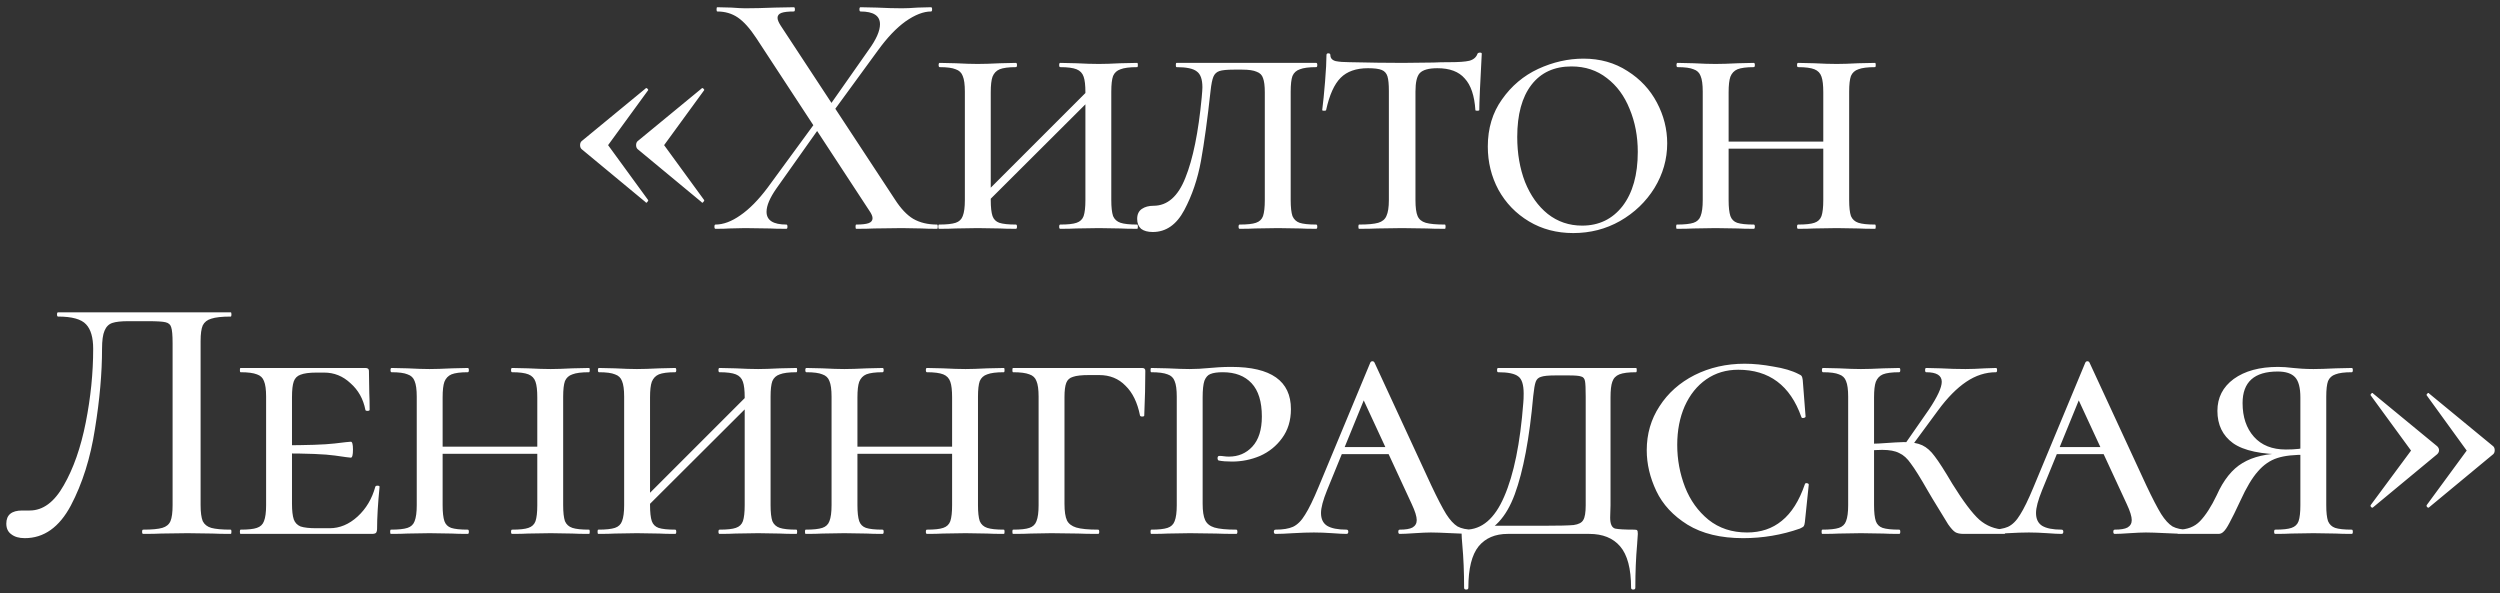 <?xml version="1.0" encoding="UTF-8"?> <svg xmlns="http://www.w3.org/2000/svg" width="295" height="70" viewBox="0 0 295 70" fill="none"><rect x="0" y="0" width="295" height="70" fill="#333333" stroke="none"/><path d="M68.617 17.587C68.506 17.475 68.45 17.322 68.45 17.127C68.45 16.932 68.506 16.778 68.617 16.667L76.189 10.433C76.189 10.405 76.217 10.391 76.273 10.391C76.329 10.391 76.385 10.433 76.441 10.517C76.496 10.573 76.51 10.614 76.482 10.642L71.755 17.127L76.482 23.611C76.51 23.667 76.469 23.751 76.357 23.862C76.273 23.946 76.217 23.946 76.189 23.862L68.617 17.587ZM75.227 17.587C75.116 17.475 75.06 17.322 75.06 17.127C75.06 16.932 75.116 16.778 75.227 16.667L82.8 10.433C82.8 10.405 82.828 10.391 82.883 10.391C82.939 10.391 82.995 10.433 83.051 10.517C83.106 10.573 83.12 10.614 83.092 10.642L78.365 17.127L83.092 23.611C83.12 23.667 83.079 23.751 82.967 23.862C82.883 23.946 82.828 23.946 82.8 23.862L75.227 17.587ZM101.036 27C100.98 27 100.953 26.916 100.953 26.749C100.953 26.582 100.98 26.498 101.036 26.498C101.706 26.498 102.194 26.442 102.501 26.331C102.807 26.219 102.961 26.024 102.961 25.745C102.961 25.522 102.835 25.229 102.584 24.866L89.239 4.492C88.486 3.349 87.76 2.54 87.063 2.066C86.366 1.592 85.557 1.355 84.637 1.355C84.581 1.355 84.553 1.271 84.553 1.104C84.553 0.936 84.581 0.853 84.637 0.853L86.31 0.895C87.035 0.95 87.579 0.978 87.942 0.978C88.89 0.978 90.061 0.95 91.456 0.895L93.673 0.853C93.757 0.853 93.799 0.936 93.799 1.104C93.799 1.271 93.757 1.355 93.673 1.355C93.004 1.355 92.516 1.411 92.209 1.522C91.902 1.634 91.749 1.829 91.749 2.108C91.749 2.331 91.874 2.638 92.125 3.028L105.596 23.528C106.294 24.615 107.019 25.382 107.772 25.829C108.553 26.275 109.487 26.498 110.575 26.498C110.631 26.498 110.658 26.582 110.658 26.749C110.658 26.916 110.631 27 110.575 27C109.822 27 109.222 26.986 108.776 26.958L106.433 26.916L103.17 26.958C102.64 26.986 101.929 27 101.036 27ZM84.428 27C84.344 27 84.302 26.916 84.302 26.749C84.302 26.582 84.344 26.498 84.428 26.498C85.348 26.498 86.324 26.135 87.356 25.41C88.416 24.685 89.49 23.597 90.577 22.147L96.518 14.031L97.104 14.491L91.623 22.231C90.842 23.346 90.452 24.267 90.452 24.992C90.452 25.996 91.233 26.498 92.795 26.498C92.878 26.498 92.92 26.582 92.92 26.749C92.92 26.916 92.878 27 92.795 27C91.93 27 91.275 26.986 90.828 26.958L87.9 26.916L86.059 26.958C85.725 26.986 85.181 27 84.428 27ZM97.229 13.403L102.542 5.831C103.407 4.632 103.839 3.642 103.839 2.861C103.839 1.857 103.072 1.355 101.538 1.355C101.455 1.355 101.413 1.271 101.413 1.104C101.413 0.936 101.455 0.853 101.538 0.853L103.463 0.895C104.578 0.95 105.568 0.978 106.433 0.978C106.935 0.978 107.549 0.95 108.274 0.895L109.864 0.853C109.947 0.853 109.989 0.936 109.989 1.104C109.989 1.271 109.947 1.355 109.864 1.355C108.971 1.355 107.967 1.745 106.851 2.526C105.764 3.307 104.676 4.451 103.588 5.957L97.815 13.864L97.229 13.403ZM128.078 10.893C128.078 10.057 128.009 9.443 127.869 9.053C127.73 8.634 127.451 8.341 127.032 8.174C126.614 8.007 125.973 7.923 125.108 7.923C125.024 7.923 124.983 7.839 124.983 7.672C124.983 7.505 125.024 7.421 125.108 7.421L126.991 7.463C128.05 7.519 128.943 7.546 129.668 7.546C130.31 7.546 131.16 7.519 132.22 7.463L134.186 7.421C134.242 7.421 134.27 7.505 134.27 7.672C134.27 7.839 134.242 7.923 134.186 7.923C133.294 7.923 132.638 8.007 132.22 8.174C131.802 8.313 131.509 8.578 131.342 8.969C131.202 9.359 131.132 9.973 131.132 10.81V23.611C131.132 24.448 131.202 25.076 131.342 25.494C131.509 25.884 131.802 26.149 132.22 26.289C132.638 26.428 133.294 26.498 134.186 26.498C134.242 26.498 134.27 26.582 134.27 26.749C134.27 26.916 134.242 27 134.186 27C133.35 27 132.694 26.986 132.22 26.958L129.668 26.916L126.991 26.958C126.544 26.986 125.917 27 125.108 27C125.024 27 124.983 26.916 124.983 26.749C124.983 26.582 125.024 26.498 125.108 26.498C126.001 26.498 126.642 26.428 127.032 26.289C127.451 26.149 127.73 25.884 127.869 25.494C128.009 25.076 128.078 24.448 128.078 23.611V10.893ZM114.942 24.113L129.459 9.596L130.128 10.266L115.57 24.783L114.942 24.113ZM113.854 10.81C113.854 9.973 113.771 9.359 113.603 8.969C113.464 8.578 113.185 8.313 112.767 8.174C112.376 8.007 111.749 7.923 110.884 7.923C110.8 7.923 110.758 7.839 110.758 7.672C110.758 7.505 110.8 7.421 110.884 7.421L112.767 7.463C113.826 7.519 114.691 7.546 115.36 7.546C116.03 7.546 116.922 7.519 118.038 7.463L119.879 7.421C119.962 7.421 120.004 7.505 120.004 7.672C120.004 7.839 119.962 7.923 119.879 7.923C119.014 7.923 118.373 8.007 117.954 8.174C117.564 8.341 117.285 8.634 117.117 9.053C116.978 9.443 116.908 10.057 116.908 10.893V23.611C116.908 24.448 116.978 25.076 117.117 25.494C117.257 25.884 117.522 26.149 117.912 26.289C118.331 26.428 118.986 26.498 119.879 26.498C119.962 26.498 120.004 26.582 120.004 26.749C120.004 26.916 119.962 27 119.879 27C119.07 27 118.442 26.986 117.996 26.958L115.36 26.916L112.767 26.958C112.292 26.986 111.637 27 110.8 27C110.745 27 110.717 26.916 110.717 26.749C110.717 26.582 110.745 26.498 110.8 26.498C111.693 26.498 112.348 26.428 112.767 26.289C113.185 26.149 113.464 25.884 113.603 25.494C113.771 25.076 113.854 24.448 113.854 23.611V10.81ZM145.607 8.216C144.799 8.216 144.227 8.272 143.892 8.383C143.558 8.495 143.32 8.718 143.181 9.053C143.042 9.387 142.93 9.945 142.846 10.726C142.484 14.045 142.107 16.792 141.717 18.968C141.326 21.115 140.671 23.053 139.75 24.783C138.83 26.512 137.589 27.377 136.027 27.377C135.441 27.377 134.981 27.251 134.647 27C134.34 26.721 134.186 26.331 134.186 25.829C134.186 25.299 134.368 24.908 134.73 24.657C135.093 24.406 135.553 24.281 136.111 24.281C137.756 24.281 139.011 23.179 139.876 20.976C140.768 18.772 141.41 15.621 141.8 11.521C141.856 10.907 141.884 10.503 141.884 10.308C141.884 9.359 141.661 8.732 141.215 8.425C140.796 8.09 140.001 7.923 138.83 7.923C138.774 7.923 138.746 7.839 138.746 7.672C138.746 7.505 138.774 7.421 138.83 7.421H155.313C155.397 7.421 155.439 7.505 155.439 7.672C155.439 7.839 155.397 7.923 155.313 7.923C154.449 7.923 153.807 8.007 153.389 8.174C152.971 8.313 152.678 8.578 152.51 8.969C152.371 9.359 152.301 9.973 152.301 10.81V23.611C152.301 24.448 152.371 25.076 152.51 25.494C152.678 25.884 152.957 26.149 153.347 26.289C153.765 26.428 154.421 26.498 155.313 26.498C155.397 26.498 155.439 26.582 155.439 26.749C155.439 26.916 155.397 27 155.313 27C154.504 27 153.877 26.986 153.431 26.958L150.795 26.916L148.118 26.958C147.671 26.986 147.058 27 146.277 27C146.193 27 146.151 26.916 146.151 26.749C146.151 26.582 146.193 26.498 146.277 26.498C147.169 26.498 147.811 26.428 148.201 26.289C148.62 26.149 148.899 25.884 149.038 25.494C149.177 25.076 149.247 24.448 149.247 23.611V10.893C149.247 10.14 149.177 9.582 149.038 9.22C148.926 8.857 148.675 8.606 148.285 8.467C147.922 8.3 147.351 8.216 146.57 8.216H145.607ZM161.419 8.049C160.025 8.049 158.951 8.425 158.198 9.178C157.445 9.931 156.873 11.2 156.482 12.985C156.482 13.041 156.399 13.069 156.231 13.069C156.092 13.069 156.022 13.041 156.022 12.985C156.134 12.12 156.245 11.005 156.357 9.638C156.468 8.272 156.524 7.226 156.524 6.501C156.524 6.361 156.594 6.291 156.733 6.291C156.901 6.291 156.984 6.361 156.984 6.501C156.984 6.863 157.194 7.1 157.612 7.212C158.03 7.295 158.56 7.337 159.202 7.337C161.6 7.393 163.706 7.421 165.519 7.421L169.159 7.379C169.633 7.351 170.274 7.337 171.083 7.337C172.143 7.337 172.91 7.282 173.384 7.17C173.886 7.03 174.207 6.752 174.346 6.333C174.402 6.25 174.5 6.208 174.639 6.208C174.779 6.208 174.848 6.25 174.848 6.333C174.653 9.931 174.555 12.148 174.555 12.985C174.555 13.041 174.472 13.069 174.304 13.069C174.165 13.069 174.095 13.041 174.095 12.985C173.984 11.284 173.565 10.043 172.84 9.262C172.143 8.453 171.069 8.049 169.619 8.049C168.587 8.049 167.89 8.244 167.527 8.634C167.192 8.997 167.025 9.722 167.025 10.81V23.611C167.025 24.476 167.109 25.104 167.276 25.494C167.443 25.884 167.764 26.149 168.238 26.289C168.712 26.428 169.465 26.498 170.497 26.498C170.553 26.498 170.581 26.582 170.581 26.749C170.581 26.916 170.553 27 170.497 27C169.577 27 168.866 26.986 168.364 26.958L165.435 26.916L162.549 26.958C162.019 26.986 161.294 27 160.373 27C160.317 27 160.289 26.916 160.289 26.749C160.289 26.582 160.317 26.498 160.373 26.498C161.405 26.498 162.158 26.428 162.632 26.289C163.106 26.149 163.427 25.884 163.594 25.494C163.79 25.076 163.887 24.448 163.887 23.611V10.726C163.887 9.945 163.832 9.373 163.72 9.011C163.608 8.648 163.385 8.397 163.051 8.258C162.716 8.118 162.172 8.049 161.419 8.049ZM185.644 27.502C183.691 27.502 181.948 27.042 180.414 26.122C178.88 25.201 177.681 23.96 176.816 22.398C175.98 20.836 175.561 19.135 175.561 17.294C175.561 15.147 176.119 13.292 177.235 11.73C178.35 10.14 179.773 8.941 181.502 8.132C183.259 7.323 185.044 6.919 186.857 6.919C188.809 6.919 190.539 7.407 192.045 8.383C193.551 9.331 194.708 10.573 195.517 12.107C196.326 13.64 196.73 15.244 196.73 16.918C196.73 18.786 196.228 20.543 195.224 22.189C194.22 23.807 192.867 25.104 191.166 26.08C189.493 27.028 187.652 27.502 185.644 27.502ZM186.69 26.623C188.67 26.623 190.26 25.857 191.459 24.323C192.658 22.761 193.258 20.627 193.258 17.922C193.258 16.081 192.937 14.394 192.296 12.86C191.682 11.326 190.79 10.112 189.618 9.22C188.447 8.3 187.052 7.839 185.435 7.839C183.399 7.839 181.823 8.564 180.707 10.015C179.592 11.465 179.034 13.515 179.034 16.165C179.034 18.117 179.341 19.888 179.954 21.478C180.596 23.067 181.488 24.323 182.632 25.243C183.803 26.163 185.156 26.623 186.69 26.623ZM215.147 10.893C215.147 10.057 215.077 9.443 214.938 9.053C214.798 8.634 214.519 8.341 214.101 8.174C213.683 8.007 213.041 7.923 212.177 7.923C212.093 7.923 212.051 7.839 212.051 7.672C212.051 7.505 212.093 7.421 212.177 7.421L214.059 7.463C215.119 7.519 216.012 7.546 216.737 7.546C217.378 7.546 218.229 7.519 219.289 7.463L221.255 7.421C221.311 7.421 221.339 7.505 221.339 7.672C221.339 7.839 221.311 7.923 221.255 7.923C220.362 7.923 219.707 8.007 219.289 8.174C218.87 8.313 218.577 8.578 218.41 8.969C218.271 9.359 218.201 9.973 218.201 10.81V23.611C218.201 24.448 218.271 25.076 218.41 25.494C218.577 25.884 218.87 26.149 219.289 26.289C219.707 26.428 220.362 26.498 221.255 26.498C221.311 26.498 221.339 26.582 221.339 26.749C221.339 26.916 221.311 27 221.255 27C220.418 27 219.763 26.986 219.289 26.958L216.737 26.916L214.059 26.958C213.613 26.986 212.985 27 212.177 27C212.093 27 212.051 26.916 212.051 26.749C212.051 26.582 212.093 26.498 212.177 26.498C213.069 26.498 213.711 26.428 214.101 26.289C214.519 26.149 214.798 25.884 214.938 25.494C215.077 25.076 215.147 24.448 215.147 23.611V10.893ZM202.345 16.709H216.528V17.545H202.345V16.709ZM200.923 10.81C200.923 9.973 200.839 9.359 200.672 8.969C200.532 8.578 200.254 8.313 199.835 8.174C199.445 8.007 198.817 7.923 197.953 7.923C197.869 7.923 197.827 7.839 197.827 7.672C197.827 7.505 197.869 7.421 197.953 7.421L199.835 7.463C200.895 7.519 201.76 7.546 202.429 7.546C203.098 7.546 203.991 7.519 205.106 7.463L206.947 7.421C207.031 7.421 207.073 7.505 207.073 7.672C207.073 7.839 207.031 7.923 206.947 7.923C206.083 7.923 205.441 8.007 205.023 8.174C204.632 8.341 204.353 8.634 204.186 9.053C204.047 9.443 203.977 10.057 203.977 10.893V23.611C203.977 24.448 204.047 25.076 204.186 25.494C204.326 25.884 204.59 26.149 204.981 26.289C205.399 26.428 206.055 26.498 206.947 26.498C207.031 26.498 207.073 26.582 207.073 26.749C207.073 26.916 207.031 27 206.947 27C206.138 27 205.511 26.986 205.065 26.958L202.429 26.916L199.835 26.958C199.361 26.986 198.706 27 197.869 27C197.813 27 197.785 26.916 197.785 26.749C197.785 26.582 197.813 26.498 197.869 26.498C198.761 26.498 199.417 26.428 199.835 26.289C200.254 26.149 200.532 25.884 200.672 25.494C200.839 25.076 200.923 24.448 200.923 23.611V10.81ZM2.92 63.502C2.251 63.502 1.721 63.349 1.331 63.042C0.94 62.763 0.745 62.345 0.745 61.787C0.745 60.755 1.373 60.239 2.628 60.239H3.506C5.068 60.239 6.407 59.249 7.522 57.269C8.666 55.288 9.53 52.82 10.116 49.864C10.702 46.907 10.995 44.007 10.995 41.162C10.995 39.823 10.716 38.861 10.158 38.275C9.6 37.662 8.499 37.355 6.853 37.355C6.769 37.355 6.728 37.271 6.728 37.104C6.728 36.937 6.769 36.853 6.853 36.853H27.227C27.283 36.853 27.311 36.937 27.311 37.104C27.311 37.271 27.283 37.355 27.227 37.355C26.195 37.355 25.428 37.438 24.926 37.606C24.452 37.745 24.117 38.01 23.922 38.401C23.755 38.791 23.671 39.405 23.671 40.242V59.611C23.671 60.448 23.755 61.076 23.922 61.494C24.117 61.884 24.452 62.149 24.926 62.289C25.428 62.428 26.195 62.498 27.227 62.498C27.283 62.498 27.311 62.582 27.311 62.749C27.311 62.916 27.283 63 27.227 63C26.334 63 25.623 62.986 25.093 62.958L22.123 62.916L19.027 62.958C18.525 62.986 17.814 63 16.893 63C16.81 63 16.768 62.916 16.768 62.749C16.768 62.582 16.81 62.498 16.893 62.498C17.925 62.498 18.678 62.428 19.153 62.289C19.627 62.149 19.948 61.884 20.115 61.494C20.282 61.103 20.366 60.476 20.366 59.611V40.492C20.366 39.544 20.31 38.917 20.199 38.61C20.115 38.303 19.892 38.108 19.529 38.024C19.195 37.941 18.497 37.899 17.437 37.899H15.136C14.3 37.899 13.672 37.968 13.254 38.108C12.835 38.247 12.529 38.554 12.334 39.028C12.138 39.474 12.041 40.186 12.041 41.162C12.041 44.035 11.762 47.186 11.204 50.617C10.674 54.047 9.726 57.059 8.359 59.653C6.992 62.219 5.18 63.502 2.92 63.502ZM28.389 63C28.333 63 28.305 62.916 28.305 62.749C28.305 62.582 28.333 62.498 28.389 62.498C29.282 62.498 29.923 62.428 30.314 62.289C30.732 62.149 31.011 61.884 31.15 61.494C31.318 61.076 31.401 60.448 31.401 59.611V46.81C31.401 45.973 31.318 45.359 31.15 44.969C31.011 44.578 30.732 44.313 30.314 44.174C29.895 44.007 29.254 43.923 28.389 43.923C28.333 43.923 28.305 43.839 28.305 43.672C28.305 43.505 28.333 43.421 28.389 43.421H43.115C43.394 43.421 43.534 43.532 43.534 43.756L43.575 46.349C43.603 46.879 43.617 47.549 43.617 48.358C43.617 48.441 43.534 48.483 43.366 48.483C43.199 48.483 43.115 48.441 43.115 48.358C42.864 47.075 42.279 46.029 41.358 45.22C40.466 44.383 39.434 43.965 38.262 43.965H37.342C36.505 43.965 35.878 44.048 35.459 44.216C35.069 44.355 34.804 44.62 34.664 45.011C34.525 45.401 34.455 46.015 34.455 46.852V59.444C34.455 60.253 34.525 60.866 34.664 61.285C34.804 61.675 35.069 61.954 35.459 62.121C35.878 62.261 36.505 62.331 37.342 62.331H38.89C40.089 62.331 41.191 61.87 42.195 60.95C43.199 60.03 43.896 58.858 44.287 57.436C44.315 57.352 44.398 57.31 44.538 57.31C44.705 57.31 44.789 57.352 44.789 57.436C44.593 59.444 44.496 61.09 44.496 62.373C44.496 62.596 44.454 62.763 44.37 62.874C44.287 62.958 44.119 63 43.868 63H28.389ZM41.4 54.005C41.288 54.005 40.661 53.922 39.517 53.754C38.374 53.587 36.254 53.503 33.158 53.503V52.541C36.226 52.541 38.332 52.471 39.476 52.332C40.619 52.193 41.261 52.123 41.4 52.123C41.567 52.123 41.651 52.43 41.651 53.043C41.651 53.685 41.567 54.005 41.4 54.005ZM63.4 46.893C63.4 46.057 63.33 45.443 63.191 45.053C63.051 44.634 62.772 44.341 62.354 44.174C61.936 44.007 61.294 43.923 60.43 43.923C60.346 43.923 60.304 43.839 60.304 43.672C60.304 43.505 60.346 43.421 60.43 43.421L62.312 43.463C63.372 43.519 64.265 43.547 64.99 43.547C65.631 43.547 66.482 43.519 67.542 43.463L69.508 43.421C69.564 43.421 69.592 43.505 69.592 43.672C69.592 43.839 69.564 43.923 69.508 43.923C68.615 43.923 67.96 44.007 67.542 44.174C67.123 44.313 66.831 44.578 66.663 44.969C66.524 45.359 66.454 45.973 66.454 46.81V59.611C66.454 60.448 66.524 61.076 66.663 61.494C66.831 61.884 67.123 62.149 67.542 62.289C67.96 62.428 68.615 62.498 69.508 62.498C69.564 62.498 69.592 62.582 69.592 62.749C69.592 62.916 69.564 63 69.508 63C68.671 63 68.016 62.986 67.542 62.958L64.99 62.916L62.312 62.958C61.866 62.986 61.239 63 60.43 63C60.346 63 60.304 62.916 60.304 62.749C60.304 62.582 60.346 62.498 60.43 62.498C61.322 62.498 61.964 62.428 62.354 62.289C62.772 62.149 63.051 61.884 63.191 61.494C63.33 61.076 63.4 60.448 63.4 59.611V46.893ZM50.598 52.709H64.781V53.545H50.598V52.709ZM49.176 46.81C49.176 45.973 49.092 45.359 48.925 44.969C48.785 44.578 48.507 44.313 48.088 44.174C47.698 44.007 47.07 43.923 46.206 43.923C46.122 43.923 46.08 43.839 46.08 43.672C46.08 43.505 46.122 43.421 46.206 43.421L48.088 43.463C49.148 43.519 50.013 43.547 50.682 43.547C51.351 43.547 52.244 43.519 53.359 43.463L55.2 43.421C55.284 43.421 55.326 43.505 55.326 43.672C55.326 43.839 55.284 43.923 55.2 43.923C54.336 43.923 53.694 44.007 53.276 44.174C52.885 44.341 52.606 44.634 52.439 45.053C52.3 45.443 52.23 46.057 52.23 46.893V59.611C52.23 60.448 52.3 61.076 52.439 61.494C52.578 61.884 52.843 62.149 53.234 62.289C53.652 62.428 54.308 62.498 55.2 62.498C55.284 62.498 55.326 62.582 55.326 62.749C55.326 62.916 55.284 63 55.2 63C54.391 63 53.764 62.986 53.318 62.958L50.682 62.916L48.088 62.958C47.614 62.986 46.959 63 46.122 63C46.066 63 46.038 62.916 46.038 62.749C46.038 62.582 46.066 62.498 46.122 62.498C47.014 62.498 47.67 62.428 48.088 62.289C48.507 62.149 48.785 61.884 48.925 61.494C49.092 61.076 49.176 60.448 49.176 59.611V46.81ZM87.874 46.893C87.874 46.057 87.804 45.443 87.665 45.053C87.525 44.634 87.246 44.341 86.828 44.174C86.409 44.007 85.768 43.923 84.903 43.923C84.82 43.923 84.778 43.839 84.778 43.672C84.778 43.505 84.82 43.421 84.903 43.421L86.786 43.463C87.846 43.519 88.738 43.547 89.463 43.547C90.105 43.547 90.956 43.519 92.016 43.463L93.982 43.421C94.037 43.421 94.065 43.505 94.065 43.672C94.065 43.839 94.037 43.923 93.982 43.923C93.089 43.923 92.434 44.007 92.016 44.174C91.597 44.313 91.304 44.578 91.137 44.969C90.998 45.359 90.928 45.973 90.928 46.81V59.611C90.928 60.448 90.998 61.076 91.137 61.494C91.304 61.884 91.597 62.149 92.016 62.289C92.434 62.428 93.089 62.498 93.982 62.498C94.037 62.498 94.065 62.582 94.065 62.749C94.065 62.916 94.037 63 93.982 63C93.145 63 92.49 62.986 92.016 62.958L89.463 62.916L86.786 62.958C86.34 62.986 85.712 63 84.903 63C84.82 63 84.778 62.916 84.778 62.749C84.778 62.582 84.82 62.498 84.903 62.498C85.796 62.498 86.437 62.428 86.828 62.289C87.246 62.149 87.525 61.884 87.665 61.494C87.804 61.076 87.874 60.448 87.874 59.611V46.893ZM74.737 60.113L89.254 45.596L89.924 46.266L75.365 60.783L74.737 60.113ZM73.65 46.81C73.65 45.973 73.566 45.359 73.399 44.969C73.259 44.578 72.98 44.313 72.562 44.174C72.171 44.007 71.544 43.923 70.679 43.923C70.596 43.923 70.554 43.839 70.554 43.672C70.554 43.505 70.596 43.421 70.679 43.421L72.562 43.463C73.622 43.519 74.486 43.547 75.156 43.547C75.825 43.547 76.718 43.519 77.833 43.463L79.674 43.421C79.758 43.421 79.799 43.505 79.799 43.672C79.799 43.839 79.758 43.923 79.674 43.923C78.809 43.923 78.168 44.007 77.75 44.174C77.359 44.341 77.08 44.634 76.913 45.053C76.773 45.443 76.704 46.057 76.704 46.893V59.611C76.704 60.448 76.773 61.076 76.913 61.494C77.052 61.884 77.317 62.149 77.708 62.289C78.126 62.428 78.781 62.498 79.674 62.498C79.758 62.498 79.799 62.582 79.799 62.749C79.799 62.916 79.758 63 79.674 63C78.865 63 78.238 62.986 77.791 62.958L75.156 62.916L72.562 62.958C72.088 62.986 71.432 63 70.596 63C70.54 63 70.512 62.916 70.512 62.749C70.512 62.582 70.54 62.498 70.596 62.498C71.488 62.498 72.144 62.428 72.562 62.289C72.98 62.149 73.259 61.884 73.399 61.494C73.566 61.076 73.65 60.448 73.65 59.611V46.81ZM112.348 46.893C112.348 46.057 112.278 45.443 112.138 45.053C111.999 44.634 111.72 44.341 111.302 44.174C110.883 44.007 110.242 43.923 109.377 43.923C109.294 43.923 109.252 43.839 109.252 43.672C109.252 43.505 109.294 43.421 109.377 43.421L111.26 43.463C112.32 43.519 113.212 43.547 113.937 43.547C114.579 43.547 115.429 43.519 116.489 43.463L118.456 43.421C118.511 43.421 118.539 43.505 118.539 43.672C118.539 43.839 118.511 43.923 118.456 43.923C117.563 43.923 116.908 44.007 116.489 44.174C116.071 44.313 115.778 44.578 115.611 44.969C115.471 45.359 115.402 45.973 115.402 46.81V59.611C115.402 60.448 115.471 61.076 115.611 61.494C115.778 61.884 116.071 62.149 116.489 62.289C116.908 62.428 117.563 62.498 118.456 62.498C118.511 62.498 118.539 62.582 118.539 62.749C118.539 62.916 118.511 63 118.456 63C117.619 63 116.963 62.986 116.489 62.958L113.937 62.916L111.26 62.958C110.814 62.986 110.186 63 109.377 63C109.294 63 109.252 62.916 109.252 62.749C109.252 62.582 109.294 62.498 109.377 62.498C110.27 62.498 110.911 62.428 111.302 62.289C111.72 62.149 111.999 61.884 112.138 61.494C112.278 61.076 112.348 60.448 112.348 59.611V46.893ZM99.546 52.709H113.728V53.545H99.546V52.709ZM98.124 46.81C98.124 45.973 98.04 45.359 97.873 44.969C97.733 44.578 97.454 44.313 97.036 44.174C96.645 44.007 96.018 43.923 95.153 43.923C95.07 43.923 95.028 43.839 95.028 43.672C95.028 43.505 95.07 43.421 95.153 43.421L97.036 43.463C98.096 43.519 98.96 43.547 99.629 43.547C100.299 43.547 101.191 43.519 102.307 43.463L104.148 43.421C104.231 43.421 104.273 43.505 104.273 43.672C104.273 43.839 104.231 43.923 104.148 43.923C103.283 43.923 102.642 44.007 102.223 44.174C101.833 44.341 101.554 44.634 101.387 45.053C101.247 45.443 101.177 46.057 101.177 46.893V59.611C101.177 60.448 101.247 61.076 101.387 61.494C101.526 61.884 101.791 62.149 102.182 62.289C102.6 62.428 103.255 62.498 104.148 62.498C104.231 62.498 104.273 62.582 104.273 62.749C104.273 62.916 104.231 63 104.148 63C103.339 63 102.711 62.986 102.265 62.958L99.629 62.916L97.036 62.958C96.562 62.986 95.906 63 95.07 63C95.014 63 94.986 62.916 94.986 62.749C94.986 62.582 95.014 62.498 95.07 62.498C95.962 62.498 96.617 62.428 97.036 62.289C97.454 62.149 97.733 61.884 97.873 61.494C98.04 61.076 98.124 60.448 98.124 59.611V46.81ZM119.543 63C119.487 63 119.46 62.916 119.46 62.749C119.46 62.582 119.487 62.498 119.543 62.498C120.436 62.498 121.077 62.428 121.468 62.289C121.886 62.149 122.165 61.884 122.304 61.494C122.472 61.076 122.555 60.448 122.555 59.611V46.81C122.555 45.973 122.472 45.359 122.304 44.969C122.165 44.578 121.886 44.313 121.468 44.174C121.049 44.007 120.408 43.923 119.543 43.923C119.487 43.923 119.46 43.839 119.46 43.672C119.46 43.505 119.487 43.421 119.543 43.421H134.771C135.022 43.421 135.148 43.532 135.148 43.756C135.148 45.345 135.106 47.102 135.022 49.027C135.022 49.111 134.939 49.152 134.771 49.152C134.632 49.152 134.548 49.111 134.52 49.027C134.214 47.493 133.642 46.322 132.805 45.513C131.996 44.676 130.964 44.258 129.709 44.258H128.496C127.631 44.258 127.004 44.327 126.613 44.467C126.223 44.578 125.958 44.816 125.819 45.178C125.679 45.541 125.609 46.098 125.609 46.852V59.444C125.609 60.337 125.707 60.992 125.902 61.41C126.097 61.801 126.46 62.08 126.99 62.247C127.548 62.414 128.412 62.498 129.584 62.498C129.667 62.498 129.709 62.582 129.709 62.749C129.709 62.916 129.667 63 129.584 63C128.58 63 127.799 62.986 127.241 62.958L124.062 62.916L121.635 62.958C121.161 62.986 120.464 63 119.543 63ZM141.912 59.444C141.912 60.309 142.01 60.95 142.205 61.368C142.4 61.787 142.763 62.08 143.293 62.247C143.851 62.414 144.715 62.498 145.887 62.498C145.97 62.498 146.012 62.582 146.012 62.749C146.012 62.916 145.97 63 145.887 63C144.883 63 144.088 62.986 143.502 62.958L140.406 62.916L137.812 62.958C137.338 62.986 136.683 63 135.846 63C135.79 63 135.762 62.916 135.762 62.749C135.762 62.582 135.79 62.498 135.846 62.498C136.711 62.498 137.352 62.428 137.77 62.289C138.189 62.149 138.468 61.884 138.607 61.494C138.775 61.076 138.858 60.448 138.858 59.611V46.81C138.858 45.973 138.775 45.359 138.607 44.969C138.468 44.578 138.189 44.313 137.77 44.174C137.352 44.007 136.711 43.923 135.846 43.923C135.79 43.923 135.762 43.839 135.762 43.672C135.762 43.505 135.79 43.421 135.846 43.421L137.77 43.463C138.886 43.519 139.751 43.547 140.364 43.547C141.089 43.547 141.884 43.505 142.749 43.421C143.056 43.393 143.418 43.365 143.837 43.337C144.283 43.309 144.771 43.295 145.301 43.295C149.986 43.295 152.329 44.955 152.329 48.274C152.329 49.613 151.981 50.756 151.283 51.704C150.614 52.625 149.749 53.322 148.69 53.796C147.63 54.242 146.528 54.465 145.385 54.465C144.743 54.465 144.213 54.424 143.795 54.34C143.711 54.284 143.669 54.201 143.669 54.089C143.669 53.894 143.739 53.796 143.878 53.796C144.074 53.796 144.255 53.81 144.422 53.838C144.618 53.866 144.813 53.88 145.008 53.88C146.124 53.88 147.044 53.489 147.769 52.709C148.522 51.9 148.899 50.714 148.899 49.152C148.899 47.395 148.494 46.084 147.686 45.22C146.877 44.355 145.747 43.923 144.297 43.923C143.655 43.923 143.167 43.993 142.833 44.132C142.526 44.244 142.289 44.509 142.121 44.927C141.982 45.345 141.912 46.001 141.912 46.893V59.444ZM158.305 52.75H165.96L166.253 53.587H157.677L158.305 52.75ZM173.784 62.498C173.923 62.498 173.993 62.582 173.993 62.749C173.993 62.916 173.923 63 173.784 63C173.226 63 172.389 62.972 171.274 62.916C170.158 62.861 169.349 62.833 168.847 62.833C168.401 62.833 167.759 62.861 166.923 62.916C166.142 62.972 165.556 63 165.166 63C165.054 63 164.998 62.916 164.998 62.749C164.998 62.582 165.054 62.498 165.166 62.498C165.863 62.498 166.365 62.414 166.672 62.247C167.006 62.052 167.174 61.759 167.174 61.368C167.174 60.95 166.978 60.322 166.588 59.486L160.564 46.475L161.902 44.843L156.589 57.854C156.115 59.026 155.878 59.918 155.878 60.532C155.878 61.229 156.115 61.731 156.589 62.038C157.091 62.345 157.858 62.498 158.89 62.498C159.03 62.498 159.099 62.582 159.099 62.749C159.099 62.916 159.03 63 158.89 63C158.5 63 157.942 62.972 157.217 62.916C156.436 62.861 155.711 62.833 155.041 62.833C154.344 62.833 153.521 62.861 152.573 62.916C151.736 62.972 151.053 63 150.523 63C150.384 63 150.314 62.916 150.314 62.749C150.314 62.582 150.384 62.498 150.523 62.498C151.388 62.498 152.071 62.386 152.573 62.163C153.103 61.912 153.577 61.438 153.995 60.741C154.442 60.044 154.972 58.956 155.585 57.478L161.693 42.793C161.749 42.682 161.833 42.626 161.944 42.626C162.056 42.626 162.139 42.682 162.195 42.793L168.889 57.269C169.614 58.803 170.2 59.932 170.646 60.657C171.092 61.355 171.539 61.843 171.985 62.121C172.459 62.373 173.059 62.498 173.784 62.498ZM172.764 69.359C172.764 67.518 172.694 65.831 172.554 64.297C172.499 63.683 172.471 63.251 172.471 63C172.471 62.749 172.485 62.609 172.513 62.582C172.568 62.526 172.708 62.498 172.931 62.498C174.855 62.498 176.375 61.201 177.491 58.607C178.635 55.986 179.388 52.29 179.75 47.521C179.778 47.242 179.792 46.879 179.792 46.433C179.792 45.401 179.583 44.732 179.164 44.425C178.746 44.09 177.951 43.923 176.78 43.923C176.696 43.923 176.654 43.839 176.654 43.672C176.654 43.505 176.696 43.421 176.78 43.421H193.054C193.11 43.421 193.138 43.505 193.138 43.672C193.138 43.839 193.11 43.923 193.054 43.923C192.161 43.923 191.506 44.007 191.088 44.174C190.669 44.341 190.39 44.634 190.251 45.053C190.111 45.443 190.042 46.057 190.042 46.893V59.611C190.042 59.834 190.028 60.322 190 61.076C190 61.829 190.195 62.261 190.586 62.373C190.976 62.456 191.729 62.498 192.845 62.498C193.04 62.498 193.151 62.526 193.179 62.582C193.235 62.609 193.263 62.749 193.263 63C193.263 63.167 193.235 63.586 193.179 64.255C193.04 65.789 192.97 67.49 192.97 69.359C192.97 69.499 192.887 69.568 192.719 69.568C192.552 69.568 192.468 69.499 192.468 69.359C192.468 67.1 192.036 65.468 191.171 64.464C190.335 63.488 189.121 63 187.532 63H177.909C176.431 63 175.288 63.488 174.479 64.464C173.67 65.468 173.266 67.1 173.266 69.359C173.266 69.499 173.182 69.568 173.015 69.568C172.847 69.568 172.764 69.499 172.764 69.359ZM175.023 62.038H182.218C183.948 62.038 185.105 62.01 185.691 61.954C186.277 61.87 186.653 61.675 186.82 61.368C187.016 61.062 187.113 60.476 187.113 59.611V46.81C187.113 45.861 187.085 45.248 187.03 44.969C186.974 44.662 186.82 44.481 186.569 44.425C186.346 44.341 185.872 44.3 185.147 44.3H183.515C182.707 44.3 182.149 44.355 181.842 44.467C181.535 44.55 181.326 44.746 181.214 45.053C181.103 45.359 181.005 45.917 180.922 46.726C180.475 51.718 179.75 55.581 178.746 58.314C177.742 61.048 176.236 62.665 174.228 63.167L175.023 62.038ZM205.862 42.919C206.922 42.919 208.051 43.031 209.251 43.254C210.478 43.449 211.468 43.742 212.221 44.132C212.416 44.216 212.542 44.3 212.598 44.383C212.653 44.467 212.695 44.62 212.723 44.843L213.058 49.152C213.058 49.236 212.974 49.292 212.807 49.32C212.667 49.348 212.584 49.306 212.556 49.194C211.245 45.485 208.763 43.63 205.109 43.63C203.687 43.63 202.432 44.007 201.344 44.76C200.256 45.513 199.405 46.573 198.792 47.939C198.206 49.278 197.913 50.798 197.913 52.499C197.913 54.228 198.22 55.888 198.834 57.478C199.447 59.04 200.368 60.322 201.595 61.327C202.85 62.331 204.37 62.833 206.155 62.833C207.773 62.833 209.139 62.373 210.255 61.452C211.398 60.532 212.305 59.095 212.974 57.143C213.002 57.032 213.086 56.99 213.225 57.017C213.365 57.045 213.434 57.101 213.434 57.185L212.974 61.619C212.946 61.843 212.904 61.996 212.849 62.08C212.793 62.163 212.639 62.261 212.388 62.373C210.241 63.126 208.01 63.502 205.695 63.502C203.045 63.502 200.856 62.972 199.127 61.912C197.425 60.852 196.198 59.528 195.445 57.938C194.692 56.348 194.315 54.745 194.315 53.127C194.315 51.202 194.818 49.473 195.822 47.939C196.826 46.377 198.206 45.15 199.963 44.258C201.748 43.365 203.715 42.919 205.862 42.919ZM231.722 63C231.276 63 230.941 62.93 230.718 62.791C230.495 62.651 230.216 62.345 229.881 61.87C229.574 61.368 228.961 60.364 228.04 58.858L227.497 57.938C226.604 56.376 225.935 55.302 225.489 54.717C225.07 54.103 224.61 53.685 224.108 53.462C223.634 53.211 222.964 53.085 222.1 53.085C221.821 53.085 221.207 53.113 220.259 53.169L220.217 52.416C220.942 52.36 221.444 52.332 221.723 52.332C223.341 52.22 224.317 52.165 224.652 52.165C225.572 52.165 226.297 52.29 226.827 52.541C227.357 52.792 227.845 53.224 228.291 53.838C228.766 54.452 229.463 55.539 230.383 57.101C231.666 59.165 232.726 60.574 233.563 61.327C234.399 62.052 235.39 62.442 236.533 62.498C236.589 62.498 236.617 62.582 236.617 62.749C236.617 62.916 236.589 63 236.533 63H231.722ZM215.03 63C214.974 63 214.946 62.916 214.946 62.749C214.946 62.582 214.974 62.498 215.03 62.498C215.922 62.498 216.578 62.428 216.996 62.289C217.414 62.149 217.693 61.884 217.833 61.494C218 61.076 218.084 60.448 218.084 59.611V46.81C218.084 45.973 218 45.359 217.833 44.969C217.693 44.578 217.414 44.313 216.996 44.174C216.605 44.007 215.978 43.923 215.113 43.923C215.03 43.923 214.988 43.839 214.988 43.672C214.988 43.505 215.03 43.421 215.113 43.421L216.996 43.463C218.056 43.519 218.92 43.547 219.59 43.547C220.259 43.547 221.152 43.519 222.267 43.463L224.108 43.421C224.192 43.421 224.233 43.505 224.233 43.672C224.233 43.839 224.192 43.923 224.108 43.923C223.243 43.923 222.602 44.007 222.183 44.174C221.793 44.341 221.514 44.634 221.347 45.053C221.207 45.443 221.138 46.057 221.138 46.893V59.611C221.138 60.448 221.207 61.076 221.347 61.494C221.486 61.884 221.751 62.149 222.142 62.289C222.56 62.428 223.215 62.498 224.108 62.498C224.192 62.498 224.233 62.582 224.233 62.749C224.233 62.916 224.192 63 224.108 63C223.299 63 222.672 62.986 222.225 62.958L219.59 62.916L216.996 62.958C216.522 62.986 215.866 63 215.03 63ZM224.568 52.709L227.622 48.316C228.626 46.81 229.128 45.722 229.128 45.053C229.128 44.3 228.515 43.923 227.287 43.923C227.204 43.923 227.162 43.839 227.162 43.672C227.162 43.505 227.204 43.421 227.287 43.421L229.003 43.463C230.007 43.519 230.983 43.547 231.931 43.547C232.573 43.547 233.34 43.519 234.232 43.463L235.529 43.421C235.613 43.421 235.655 43.505 235.655 43.672C235.655 43.839 235.613 43.923 235.529 43.923C234.302 43.923 233.13 44.3 232.015 45.053C230.899 45.806 229.798 46.921 228.71 48.399L225.321 53.001L224.568 52.709ZM242.677 52.75H250.333L250.625 53.587H242.049L242.677 52.75ZM258.156 62.498C258.295 62.498 258.365 62.582 258.365 62.749C258.365 62.916 258.295 63 258.156 63C257.598 63 256.761 62.972 255.646 62.916C254.53 62.861 253.721 62.833 253.219 62.833C252.773 62.833 252.132 62.861 251.295 62.916C250.514 62.972 249.928 63 249.538 63C249.426 63 249.37 62.916 249.37 62.749C249.37 62.582 249.426 62.498 249.538 62.498C250.235 62.498 250.737 62.414 251.044 62.247C251.378 62.052 251.546 61.759 251.546 61.368C251.546 60.95 251.351 60.322 250.96 59.486L244.936 46.475L246.275 44.843L240.961 57.854C240.487 59.026 240.25 59.918 240.25 60.532C240.25 61.229 240.487 61.731 240.961 62.038C241.463 62.345 242.23 62.498 243.262 62.498C243.402 62.498 243.472 62.582 243.472 62.749C243.472 62.916 243.402 63 243.262 63C242.872 63 242.314 62.972 241.589 62.916C240.808 62.861 240.083 62.833 239.414 62.833C238.716 62.833 237.894 62.861 236.945 62.916C236.109 62.972 235.425 63 234.895 63C234.756 63 234.686 62.916 234.686 62.749C234.686 62.582 234.756 62.498 234.895 62.498C235.76 62.498 236.443 62.386 236.945 62.163C237.475 61.912 237.949 61.438 238.368 60.741C238.814 60.044 239.344 58.956 239.957 57.478L246.065 42.793C246.121 42.682 246.205 42.626 246.316 42.626C246.428 42.626 246.512 42.682 246.567 42.793L253.261 57.269C253.986 58.803 254.572 59.932 255.018 60.657C255.464 61.355 255.911 61.843 256.357 62.121C256.831 62.373 257.431 62.498 258.156 62.498ZM257.01 63C256.954 63 256.927 62.916 256.927 62.749C256.927 62.582 256.954 62.498 257.01 62.498C258.098 62.498 258.963 62.163 259.604 61.494C260.273 60.797 260.929 59.779 261.57 58.44C262.379 56.627 263.397 55.358 264.624 54.633C265.879 53.88 267.511 53.503 269.519 53.503L269.812 53.629C266.856 53.629 264.75 53.183 263.495 52.29C262.268 51.398 261.654 50.129 261.654 48.483C261.654 46.921 262.295 45.666 263.578 44.718C264.889 43.77 266.632 43.295 268.808 43.295C269.338 43.295 269.937 43.337 270.607 43.421C270.886 43.449 271.22 43.477 271.611 43.505C272.029 43.532 272.489 43.547 272.991 43.547C273.633 43.547 274.511 43.519 275.627 43.463L277.51 43.421C277.593 43.421 277.635 43.505 277.635 43.672C277.635 43.839 277.593 43.923 277.51 43.923C276.645 43.923 276.004 44.007 275.585 44.174C275.167 44.313 274.874 44.578 274.707 44.969C274.567 45.359 274.498 45.973 274.498 46.81V59.611C274.498 60.448 274.567 61.076 274.707 61.494C274.874 61.884 275.153 62.149 275.543 62.289C275.962 62.428 276.617 62.498 277.51 62.498C277.593 62.498 277.635 62.582 277.635 62.749C277.635 62.916 277.593 63 277.51 63C276.701 63 276.073 62.986 275.627 62.958L272.991 62.916L270.356 62.958C269.91 62.986 269.282 63 268.473 63C268.39 63 268.348 62.916 268.348 62.749C268.348 62.582 268.39 62.498 268.473 62.498C269.366 62.498 270.007 62.428 270.398 62.289C270.816 62.149 271.095 61.884 271.234 61.494C271.374 61.076 271.444 60.448 271.444 59.611V46.893C271.444 45.75 271.234 44.955 270.816 44.509C270.398 44.062 269.714 43.839 268.766 43.839C266.005 43.839 264.624 45.08 264.624 47.563C264.624 49.208 265.071 50.533 265.963 51.537C266.856 52.541 268.111 53.043 269.728 53.043C270.872 53.043 271.722 52.946 272.28 52.75L272.155 53.671C270.732 53.643 269.589 53.768 268.724 54.047C267.86 54.326 267.093 54.856 266.423 55.637C265.754 56.39 265.071 57.533 264.373 59.068C263.816 60.267 263.383 61.145 263.076 61.703C262.798 62.233 262.56 62.582 262.365 62.749C262.198 62.916 262.003 63 261.78 63H257.01ZM294.209 52.667C294.32 52.778 294.376 52.932 294.376 53.127C294.376 53.322 294.32 53.475 294.209 53.587L286.636 59.862C286.636 59.89 286.609 59.904 286.553 59.904C286.497 59.904 286.441 59.876 286.385 59.821C286.33 59.737 286.316 59.667 286.344 59.611L291.071 53.169L286.344 46.642C286.316 46.587 286.344 46.517 286.427 46.433C286.539 46.349 286.609 46.349 286.636 46.433L294.209 52.667ZM287.599 52.667C287.738 52.806 287.808 52.959 287.808 53.127C287.808 53.294 287.738 53.448 287.599 53.587L280.026 59.862C280.026 59.89 279.998 59.904 279.943 59.904C279.887 59.904 279.831 59.876 279.775 59.821C279.72 59.737 279.706 59.667 279.734 59.611L284.503 53.169L279.734 46.642C279.706 46.587 279.734 46.517 279.817 46.433C279.929 46.349 279.998 46.349 280.026 46.433L287.599 52.667Z" fill="white"></path></svg> 